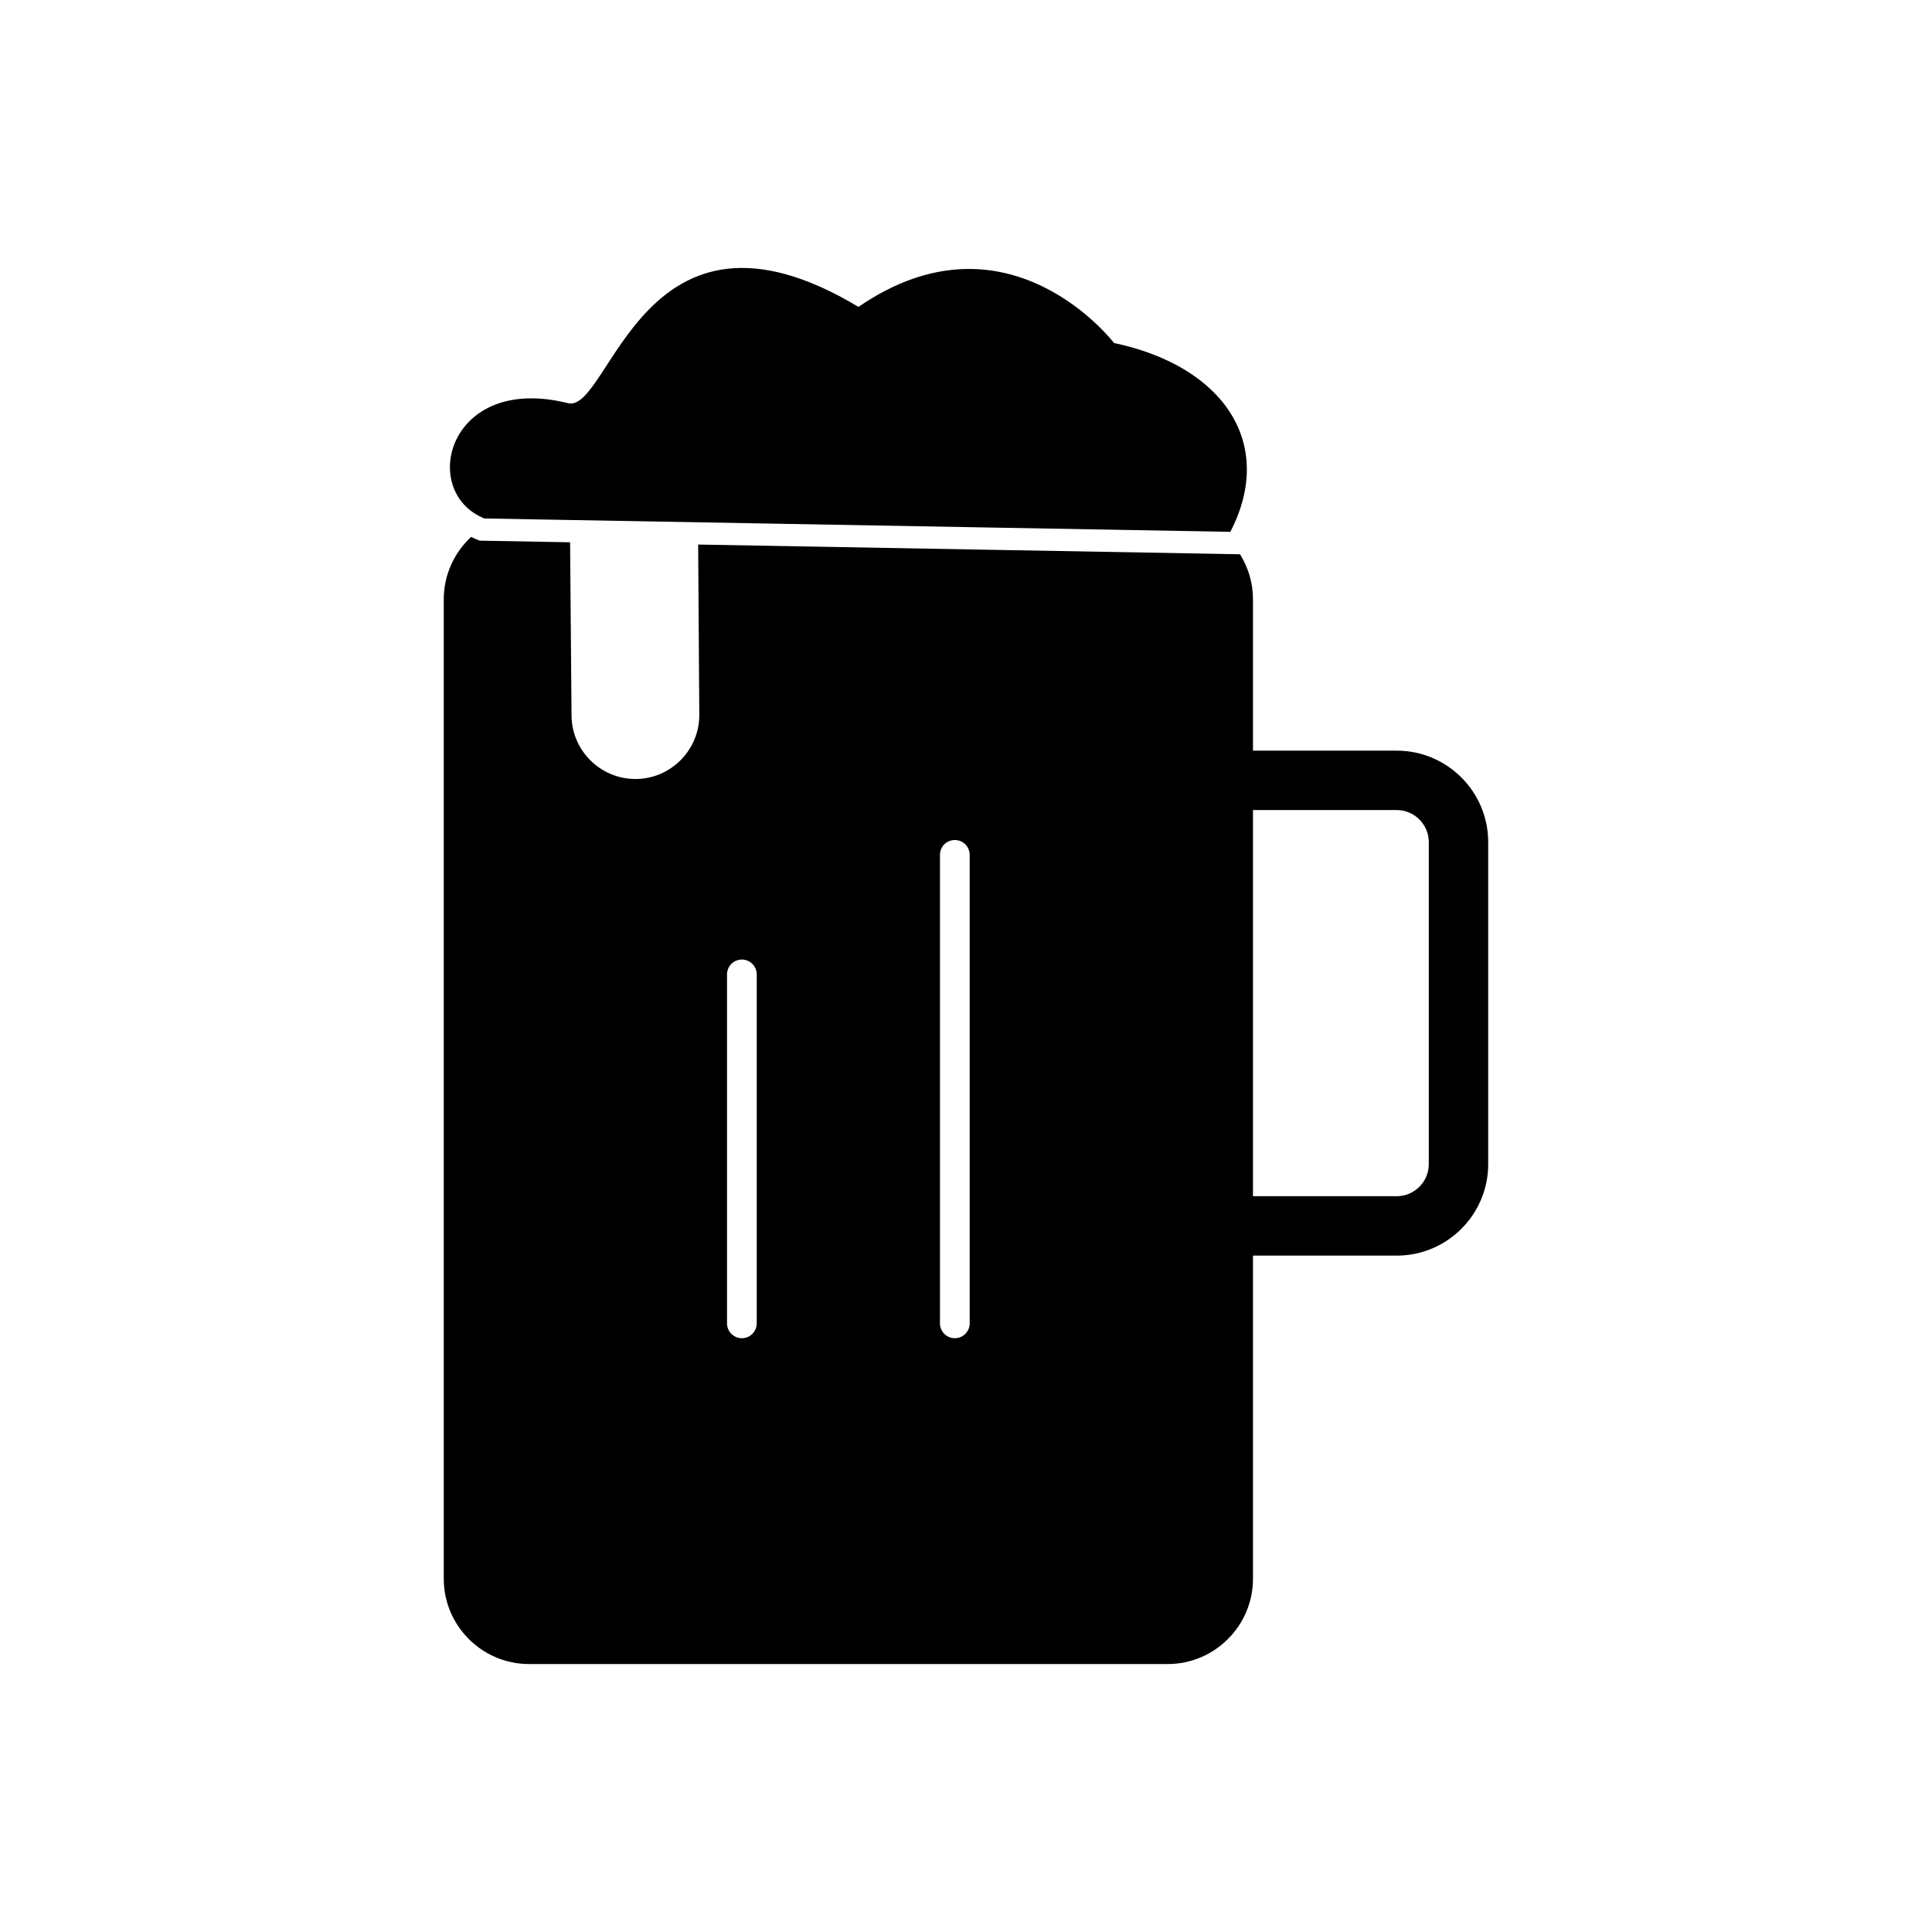 <?xml version="1.0" encoding="UTF-8"?>
<!-- Uploaded to: SVG Repo, www.svgrepo.com, Generator: SVG Repo Mixer Tools -->
<svg fill="#000000" width="800px" height="800px" version="1.1" viewBox="144 144 512 512" xmlns="http://www.w3.org/2000/svg">
 <g>
  <path d="m272.36 281.4 197.69 3.543c12.004-23.141-1.449-43.82-30.828-50.047 0 0-28.066-36.828-67.719-9.566-57.254-34.359-65.781 28.312-76.98 25.516-31.848-7.961-39.656 23.488-22.16 30.555z" fill-rule="evenodd"/>
  <path d="m329.02 288.32 0.301 45.195c0 9.312-7.617 16.93-16.93 16.93s-16.93-7.617-16.93-16.93l-0.383-45.805-23.926-0.43-1.012-0.41c-0.441-0.18-0.875-0.371-1.297-0.574-4.445 4.129-7.242 10.02-7.242 16.527v259.59c0 12.414 10.156 22.574 22.574 22.574h169.3c12.414 0 22.574-10.156 22.574-22.574v-259.59c0-4.375-1.262-8.469-3.438-11.938l-143.59-2.574zm15.523 113.91c0-2.172-1.762-3.938-3.938-3.938-2.172 0-3.938 1.762-3.938 3.938v92.473c0 2.172 1.762 3.938 3.938 3.938 2.172 0 3.938-1.762 3.938-3.938zm56.434-31.68c0-2.172-1.762-3.938-3.938-3.938-2.172 0-3.938 1.762-3.938 3.938v124.15c0 2.172 1.762 3.938 3.938 3.938 2.172 0 3.938-1.762 3.938-3.938z" fill-rule="evenodd"/>
  <path d="m474.05 342.93h40.117c6.668 0 12.727 2.723 17.113 7.109 4.387 4.387 7.109 10.445 7.109 17.113v85.379c0 6.668-2.723 12.727-7.109 17.113s-10.445 7.109-17.113 7.109h-40.117v-15.746h40.117c2.324 0 4.441-0.957 5.981-2.496 1.539-1.539 2.496-3.66 2.496-5.981v-85.379c0-2.324-0.957-4.441-2.496-5.981-1.539-1.539-3.66-2.496-5.981-2.496h-40.117z"/>
 </g>
</svg>